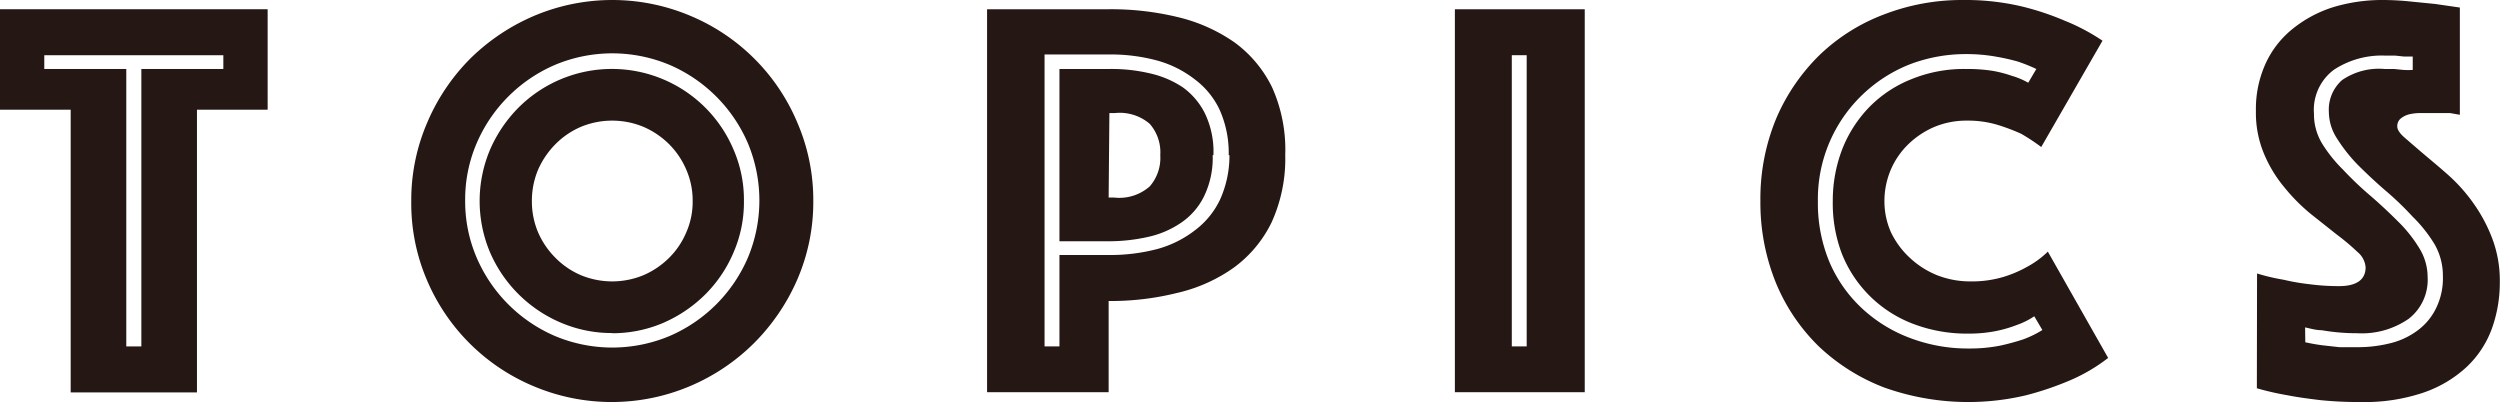 <svg xmlns="http://www.w3.org/2000/svg" width="132.64" height="21.33" viewBox="0 0 132.64 21.33"><defs><style>.a{fill:#251714;}</style></defs><path class="a" d="M3.75,5.82H0V.49H14.2V5.82H10.45v15H3.75ZM7.5,18.38V3.66h4.35V2.93H2.35v.73H6.7V18.38Z"/><path class="a" d="M21.82,10.67a10.37,10.37,0,0,1,.84-4.15,10.75,10.75,0,0,1,2.28-3.4A10.92,10.92,0,0,1,28.34.84a10.65,10.65,0,0,1,8.29,0,10.58,10.58,0,0,1,5.68,5.68,10.37,10.37,0,0,1,.84,4.15,10.35,10.35,0,0,1-.84,4.14A10.92,10.92,0,0,1,40,18.21a10.75,10.75,0,0,1-3.4,2.28,10.65,10.65,0,0,1-8.29,0,10.58,10.58,0,0,1-5.68-5.68A10.35,10.35,0,0,1,21.82,10.67Zm2.86,0a7.56,7.56,0,0,0,.61,3,7.93,7.93,0,0,0,4.16,4.16,7.86,7.86,0,0,0,6.07,0,7.93,7.93,0,0,0,4.16-4.16,7.86,7.86,0,0,0,0-6.07,7.93,7.93,0,0,0-4.16-4.16,7.86,7.86,0,0,0-6.07,0,7.93,7.93,0,0,0-4.16,4.16A7.57,7.57,0,0,0,24.68,10.67Zm7.8,7a6.85,6.85,0,0,1-2.72-.55A7.12,7.12,0,0,1,26,13.39a7,7,0,0,1,0-5.45,7.26,7.26,0,0,1,1.51-2.23,7,7,0,0,1,2.23-1.5,7,7,0,0,1,5.45,0,7,7,0,0,1,3.73,3.73,6.69,6.69,0,0,1,.55,2.73,6.68,6.68,0,0,1-.55,2.72,7,7,0,0,1-1.5,2.23,7.26,7.26,0,0,1-2.23,1.51A6.86,6.86,0,0,1,32.48,17.68Zm-4.26-7a4.2,4.2,0,0,0,.33,1.66,4.37,4.37,0,0,0,.92,1.35,4.25,4.25,0,0,0,1.35.92,4.34,4.34,0,0,0,3.32,0,4.41,4.41,0,0,0,1.36-.92,4.18,4.18,0,0,0,.91-1.35,4,4,0,0,0,.34-1.66A4.09,4.09,0,0,0,36.41,9a4.29,4.29,0,0,0-.91-1.35,4.41,4.41,0,0,0-1.36-.92,4.34,4.34,0,0,0-3.32,0,4.25,4.25,0,0,0-1.35.92A4.49,4.49,0,0,0,28.55,9,4.25,4.25,0,0,0,28.22,10.67Z"/><path class="a" d="M68.19,8.23a8.13,8.13,0,0,1-.73,3.58,6.49,6.49,0,0,1-2,2.39,8.45,8.45,0,0,1-3,1.34,14.53,14.53,0,0,1-3.64.43v4.84H52.37V.49h6.49A15,15,0,0,1,62.5.91a8.82,8.82,0,0,1,3,1.34,6.45,6.45,0,0,1,2,2.4A8.1,8.1,0,0,1,68.19,8.23Zm-3,0a5.61,5.61,0,0,0-.47-2.38,4.29,4.29,0,0,0-1.33-1.64,5.74,5.74,0,0,0-2-1,9.43,9.43,0,0,0-2.55-.32H55.42V18.38h.79V13.53h2.65a9.84,9.84,0,0,0,2.55-.32,5.74,5.74,0,0,0,2-1,4.37,4.37,0,0,0,1.33-1.64A5.68,5.68,0,0,0,65.23,8.23Zm-.85,0a4.67,4.67,0,0,1-.46,2.19,3.62,3.62,0,0,1-1.22,1.4,5,5,0,0,1-1.75.75,9.43,9.43,0,0,1-2.09.23H56.21V3.66h2.65A8.87,8.87,0,0,1,61,3.89a5.2,5.2,0,0,1,1.75.74A3.77,3.77,0,0,1,63.92,6,4.69,4.69,0,0,1,64.38,8.23Zm-5.52,2.25h.28A2.44,2.44,0,0,0,61,9.89a2.3,2.3,0,0,0,.56-1.66A2.29,2.29,0,0,0,61,6.57,2.44,2.44,0,0,0,59.14,6h-.28Z"/><path class="a" d="M77.19.49h6.89V20.81H77.19ZM81,18.38V2.93h-.79V18.38Z"/><path class="a" d="M93.4,10.67a11.12,11.12,0,0,1,.85-4.41,10.45,10.45,0,0,1,2.32-3.37A10.05,10.05,0,0,1,100,.75,11.49,11.49,0,0,1,104.13,0a13.07,13.07,0,0,1,3.09.33,14.44,14.44,0,0,1,2.33.77,10.73,10.73,0,0,1,2,1.06L108.3,7.8a10.81,10.81,0,0,0-1.06-.7A10.54,10.54,0,0,0,106,6.63a5.39,5.39,0,0,0-1.63-.23,4.41,4.41,0,0,0-1.73.33,4.55,4.55,0,0,0-1.39.92A4.18,4.18,0,0,0,100.32,9a4.26,4.26,0,0,0-.34,1.67,4.05,4.05,0,0,0,.35,1.66,4.48,4.48,0,0,0,1,1.35,4.67,4.67,0,0,0,1.44.92,4.8,4.8,0,0,0,1.8.33,5.79,5.79,0,0,0,1.73-.24,6.21,6.21,0,0,0,1.28-.55,4.79,4.79,0,0,0,1.07-.79l3.2,5.64a9.18,9.18,0,0,1-2,1.18,16.38,16.38,0,0,1-2.35.8,13.28,13.28,0,0,1-7.53-.41,10.49,10.49,0,0,1-3.47-2.18A10.07,10.07,0,0,1,94.22,15,11.3,11.3,0,0,1,93.4,10.67Zm3.84,0a7.59,7.59,0,0,1,.5-2.75A6.75,6.75,0,0,1,99.16,5.7a6.47,6.47,0,0,1,2.23-1.49,7.38,7.38,0,0,1,2.92-.55,8.7,8.7,0,0,1,1.42.1,6.43,6.43,0,0,1,1,.26,4,4,0,0,1,.88.37l.43-.73a9,9,0,0,0-1-.4A11.65,11.65,0,0,0,105.87,3a8.92,8.92,0,0,0-1.56-.13,8.32,8.32,0,0,0-3,.55A7.73,7.73,0,0,0,98.84,5a7.66,7.66,0,0,0-2.39,5.69,8.12,8.12,0,0,0,.62,3.23,7.27,7.27,0,0,0,1.73,2.45,7.68,7.68,0,0,0,2.56,1.57,8.65,8.65,0,0,0,3.1.55,8.28,8.28,0,0,0,1.65-.15,12,12,0,0,0,1.25-.34,5.56,5.56,0,0,0,1-.49l-.43-.73a4,4,0,0,1-.92.46,6.85,6.85,0,0,1-1.09.32,7.36,7.36,0,0,1-1.5.14,8,8,0,0,1-3-.55,6.57,6.57,0,0,1-3.71-3.72A7.53,7.53,0,0,1,97.24,10.67Z"/><path class="a" d="M119.75,14.51a10.58,10.58,0,0,0,1.4.33,11.39,11.39,0,0,0,1.39.24,11.72,11.72,0,0,0,1.57.1c.93,0,1.4-.35,1.4-1a1.17,1.17,0,0,0-.43-.81,11.55,11.55,0,0,0-1.08-.91l-1.4-1.11a9.83,9.83,0,0,1-1.4-1.41,6.94,6.94,0,0,1-1.08-1.78,5.61,5.61,0,0,1-.43-2.27,5.81,5.81,0,0,1,.52-2.53,5.05,5.05,0,0,1,1.43-1.83A6.54,6.54,0,0,1,123.79.38,9,9,0,0,1,126.42,0a14.48,14.48,0,0,1,1.47.08l1.31.13,1.31.19V6.09L130,6,129.41,6c-.2,0-.42,0-.64,0l-.46,0a2.73,2.73,0,0,0-.51.07,1.17,1.17,0,0,0-.43.22.52.52,0,0,0-.18.42c0,.17.13.37.41.61s.61.53,1,.86.84.7,1.31,1.12a8.82,8.82,0,0,1,1.31,1.47,8.28,8.28,0,0,1,1,1.86,6.29,6.29,0,0,1,.41,2.31,7.21,7.21,0,0,1-.43,2.52,5.29,5.29,0,0,1-1.32,2,6.43,6.43,0,0,1-2.3,1.37,9.75,9.75,0,0,1-3.32.5,20.43,20.43,0,0,1-2.15-.1c-.66-.08-1.25-.16-1.75-.26a15,15,0,0,1-1.62-.37Zm2.56,3.65c.28.06.59.12.91.16l.9.1c.32,0,.64,0,1,0a7,7,0,0,0,1.66-.2,4,4,0,0,0,1.45-.66,3.21,3.21,0,0,0,1-1.17,3.62,3.62,0,0,0,.38-1.75,3.35,3.35,0,0,0-.44-1.68A7.48,7.48,0,0,0,128,11.49a16.15,16.15,0,0,0-1.46-1.4c-.52-.45-1-.9-1.46-1.36A8.52,8.52,0,0,1,124,7.36a2.63,2.63,0,0,1-.44-1.42,2.09,2.09,0,0,1,.7-1.69,3.46,3.46,0,0,1,2.26-.59h.5l.5.05a4,4,0,0,0,.49,0V3l-.46,0-.47-.05-.53,0a4.62,4.62,0,0,0-2.72.75,2.65,2.65,0,0,0-1.06,2.33,3,3,0,0,0,.44,1.6A7.46,7.46,0,0,0,124.31,9a17.55,17.55,0,0,0,1.46,1.39c.52.45,1,.9,1.46,1.36a7.26,7.26,0,0,1,1.13,1.42,2.91,2.91,0,0,1,.44,1.52,2.62,2.62,0,0,1-1,2.22,4.36,4.36,0,0,1-2.73.77,10.92,10.92,0,0,1-1.89-.16c-.3,0-.6-.09-.88-.15Z"/></svg>